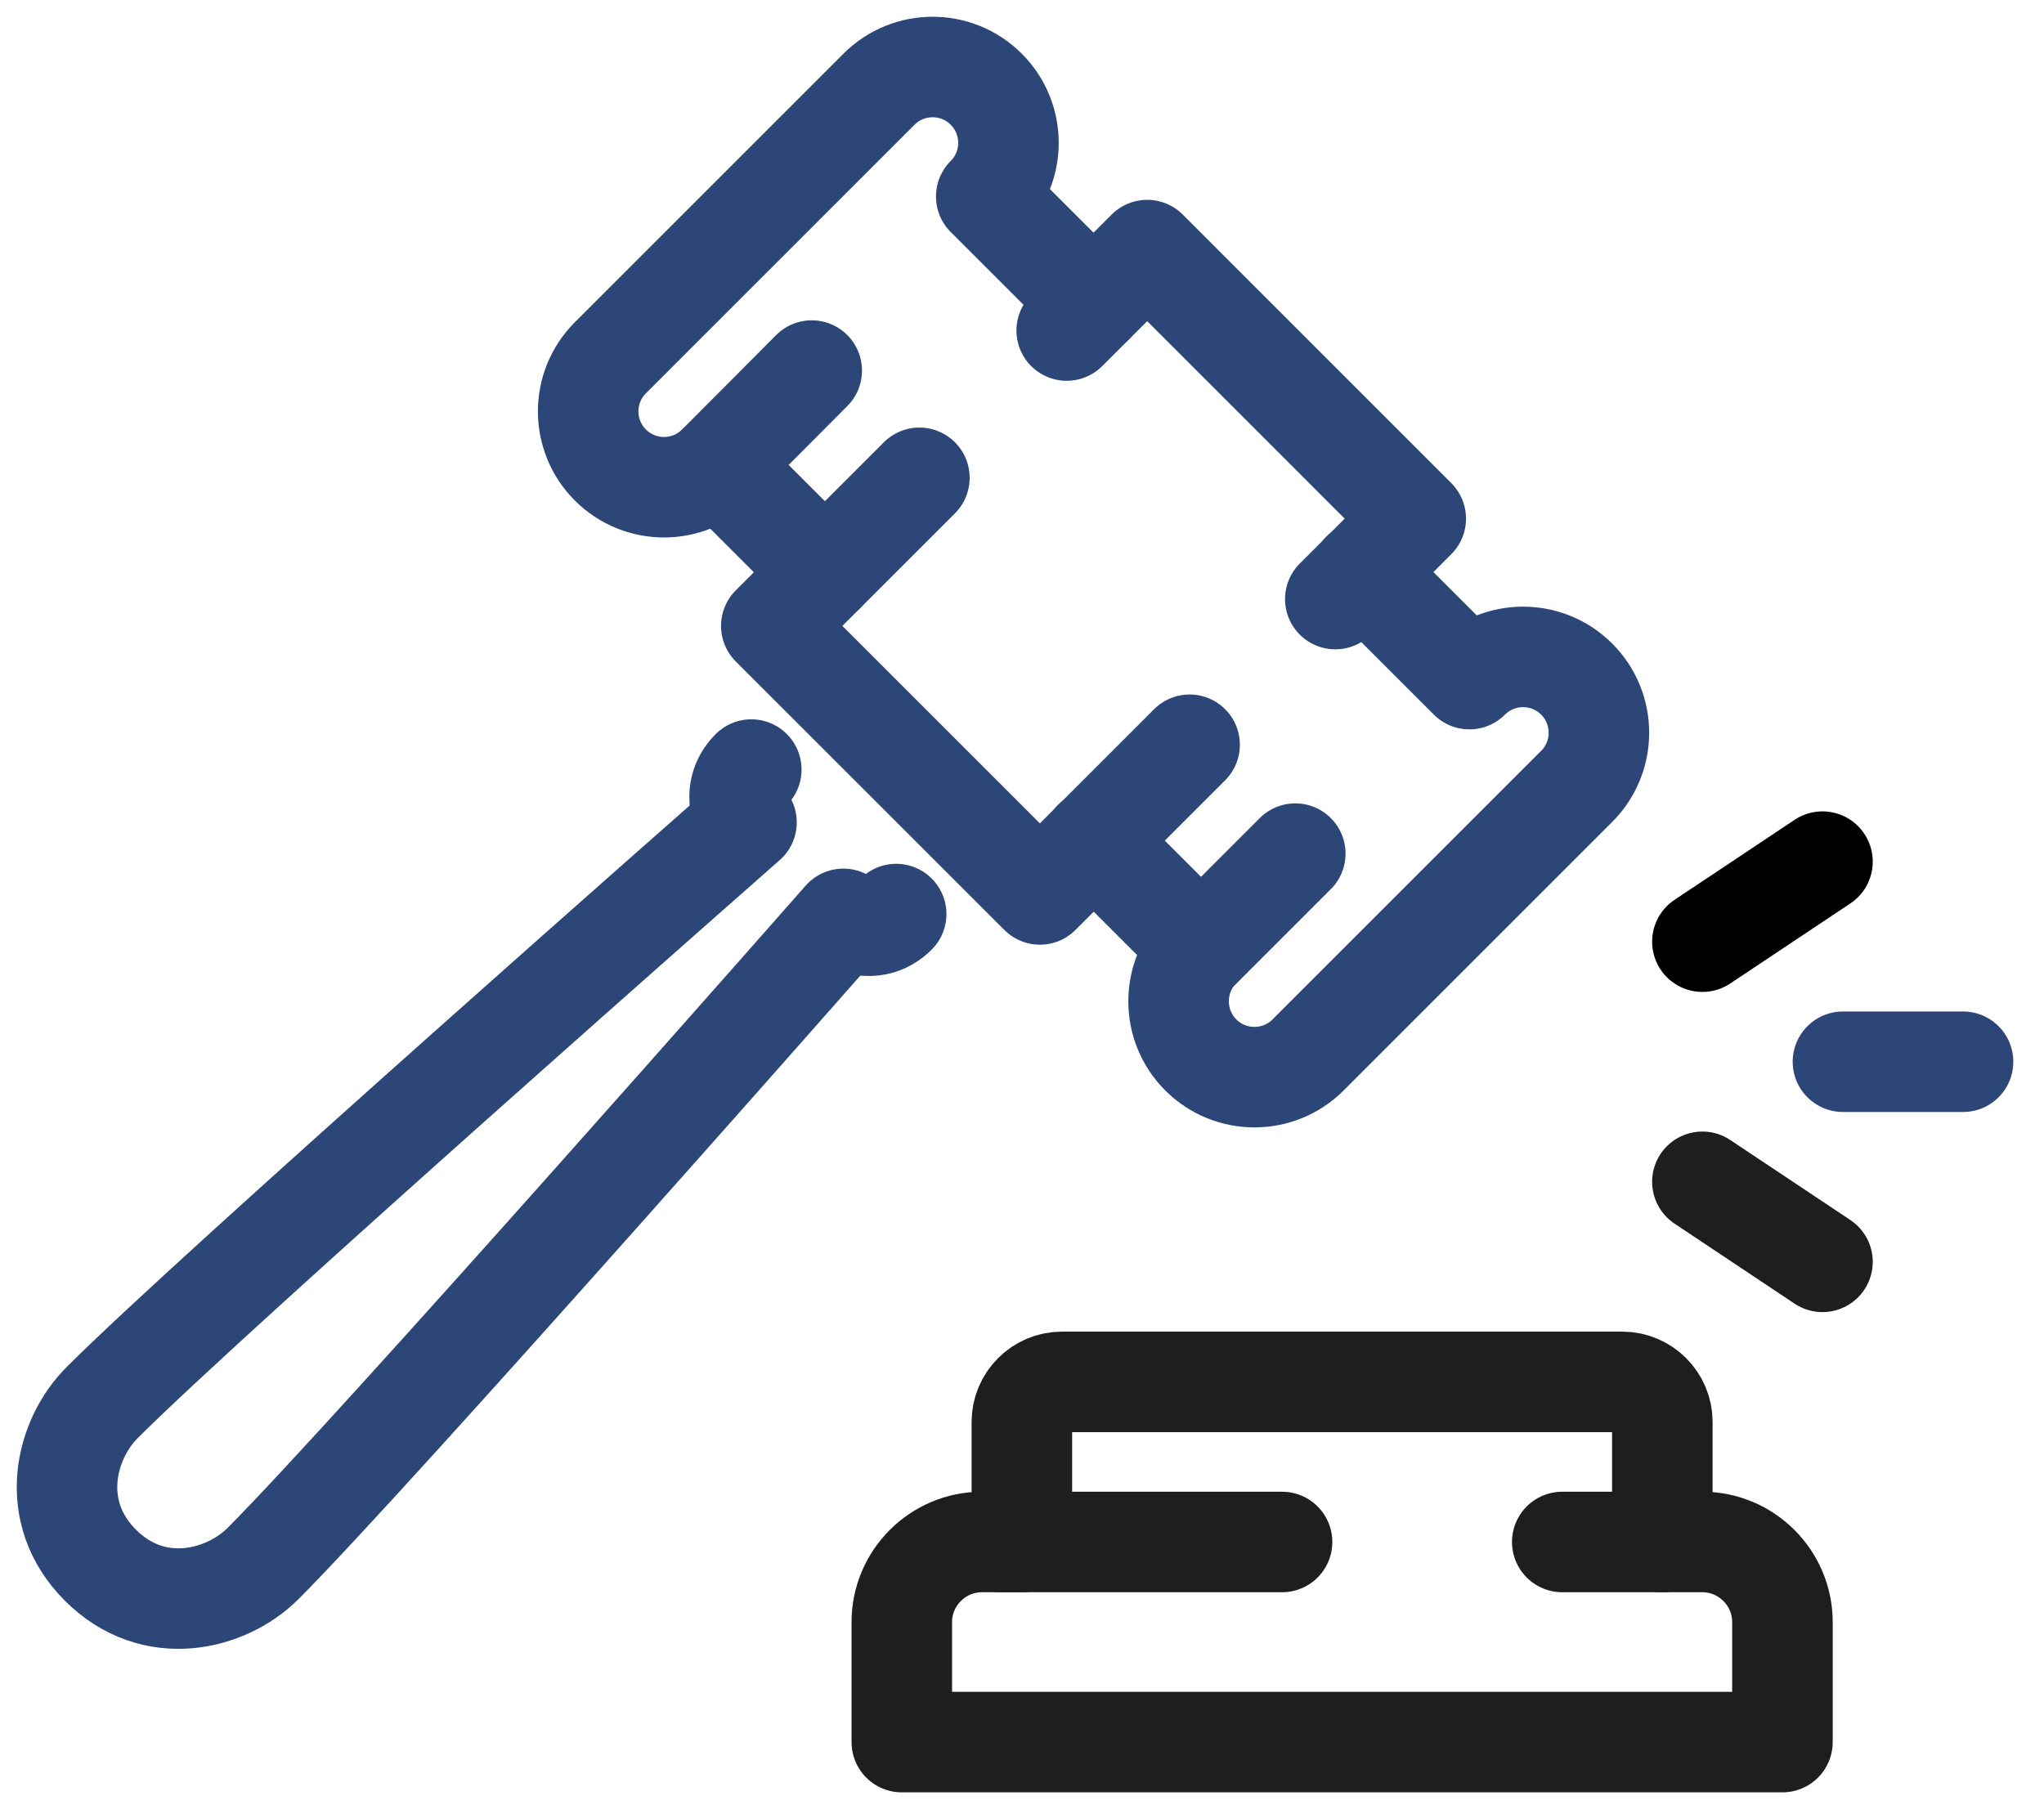 <svg width="61" height="54" viewBox="0 0 61 54" fill="none" xmlns="http://www.w3.org/2000/svg">
<path d="M21.418 13.88L24.225 11.061" stroke="#2C4777" stroke-width="3" stroke-miterlimit="10" stroke-linecap="round" stroke-linejoin="round"/>
<path d="M35.836 28.299L38.656 25.48" stroke="#2C4777" stroke-width="3" stroke-miterlimit="10" stroke-linecap="round" stroke-linejoin="round"/>
<path d="M27.438 14.262L23.018 18.683L31.034 26.698L35.502 22.23" stroke="#2C4777" stroke-width="3" stroke-miterlimit="10" stroke-linecap="round" stroke-linejoin="round"/>
<path d="M39.85 17.882L42.251 15.481L34.236 7.465L31.834 9.866" stroke="#2C4777" stroke-width="3" stroke-miterlimit="10" stroke-linecap="round" stroke-linejoin="round"/>
<path d="M32.635 25.086L35.836 28.287C34.952 29.171 34.952 30.605 35.836 31.489C36.72 32.373 38.154 32.373 39.038 31.489L47.054 23.473C47.938 22.589 47.938 21.155 47.054 20.271C46.17 19.387 44.736 19.387 43.852 20.271L40.651 17.07" stroke="#2C4777" stroke-width="3" stroke-miterlimit="10" stroke-linecap="round" stroke-linejoin="round"/>
<path d="M24.619 17.082L21.417 13.88C20.533 14.764 19.1 14.764 18.216 13.88C17.332 12.996 17.332 11.563 18.216 10.679L26.232 2.663C27.116 1.779 28.549 1.779 29.433 2.663C30.317 3.547 30.317 4.981 29.433 5.865L32.635 9.066" stroke="#2C4777" stroke-width="3" stroke-miterlimit="10" stroke-linecap="round" stroke-linejoin="round"/>
<path d="M22.421 22.971C21.728 23.664 22.278 24.548 22.278 24.548C22.278 24.548 6.306 38.596 3.045 41.87C1.957 42.957 1.396 45.119 2.997 46.72C4.597 48.321 6.76 47.759 7.847 46.672C11.12 43.399 25.169 27.427 25.169 27.427C25.169 27.427 26.052 27.976 26.745 27.284" stroke="#2C4777" stroke-width="3" stroke-miterlimit="10" stroke-linecap="round" stroke-linejoin="round"/>
<path d="M49.61 46.027V42.443C49.61 41.786 49.072 41.248 48.415 41.248H31.691C31.034 41.248 30.496 41.786 30.496 42.443V46.027H29.302C27.988 46.027 26.913 47.102 26.913 48.416V52H53.194V48.416C53.194 47.102 52.119 46.027 50.805 46.027H49.61Z" stroke="#1E1E1E" stroke-width="3" stroke-miterlimit="10" stroke-linecap="round" stroke-linejoin="round"/>
<path d="M29.899 46.027H38.261" stroke="#1E1E1E" stroke-width="3" stroke-miterlimit="10" stroke-linecap="round" stroke-linejoin="round"/>
<path d="M49.61 46.027H46.623" stroke="#1E1E1E" stroke-width="3" stroke-miterlimit="10" stroke-linecap="round" stroke-linejoin="round"/>
<path d="M58.584 31.692H55" stroke="#2C4777" stroke-width="3" stroke-miterlimit="10" stroke-linecap="round" stroke-linejoin="round"/>
<path d="M54.389 25.719L50.805 28.108" stroke="black" stroke-width="3" stroke-miterlimit="10" stroke-linecap="round" stroke-linejoin="round"/>
<path d="M54.389 37.665L50.805 35.276" stroke="#1E1E1E" stroke-width="3" stroke-miterlimit="10" stroke-linecap="round" stroke-linejoin="round"/>
</svg>
